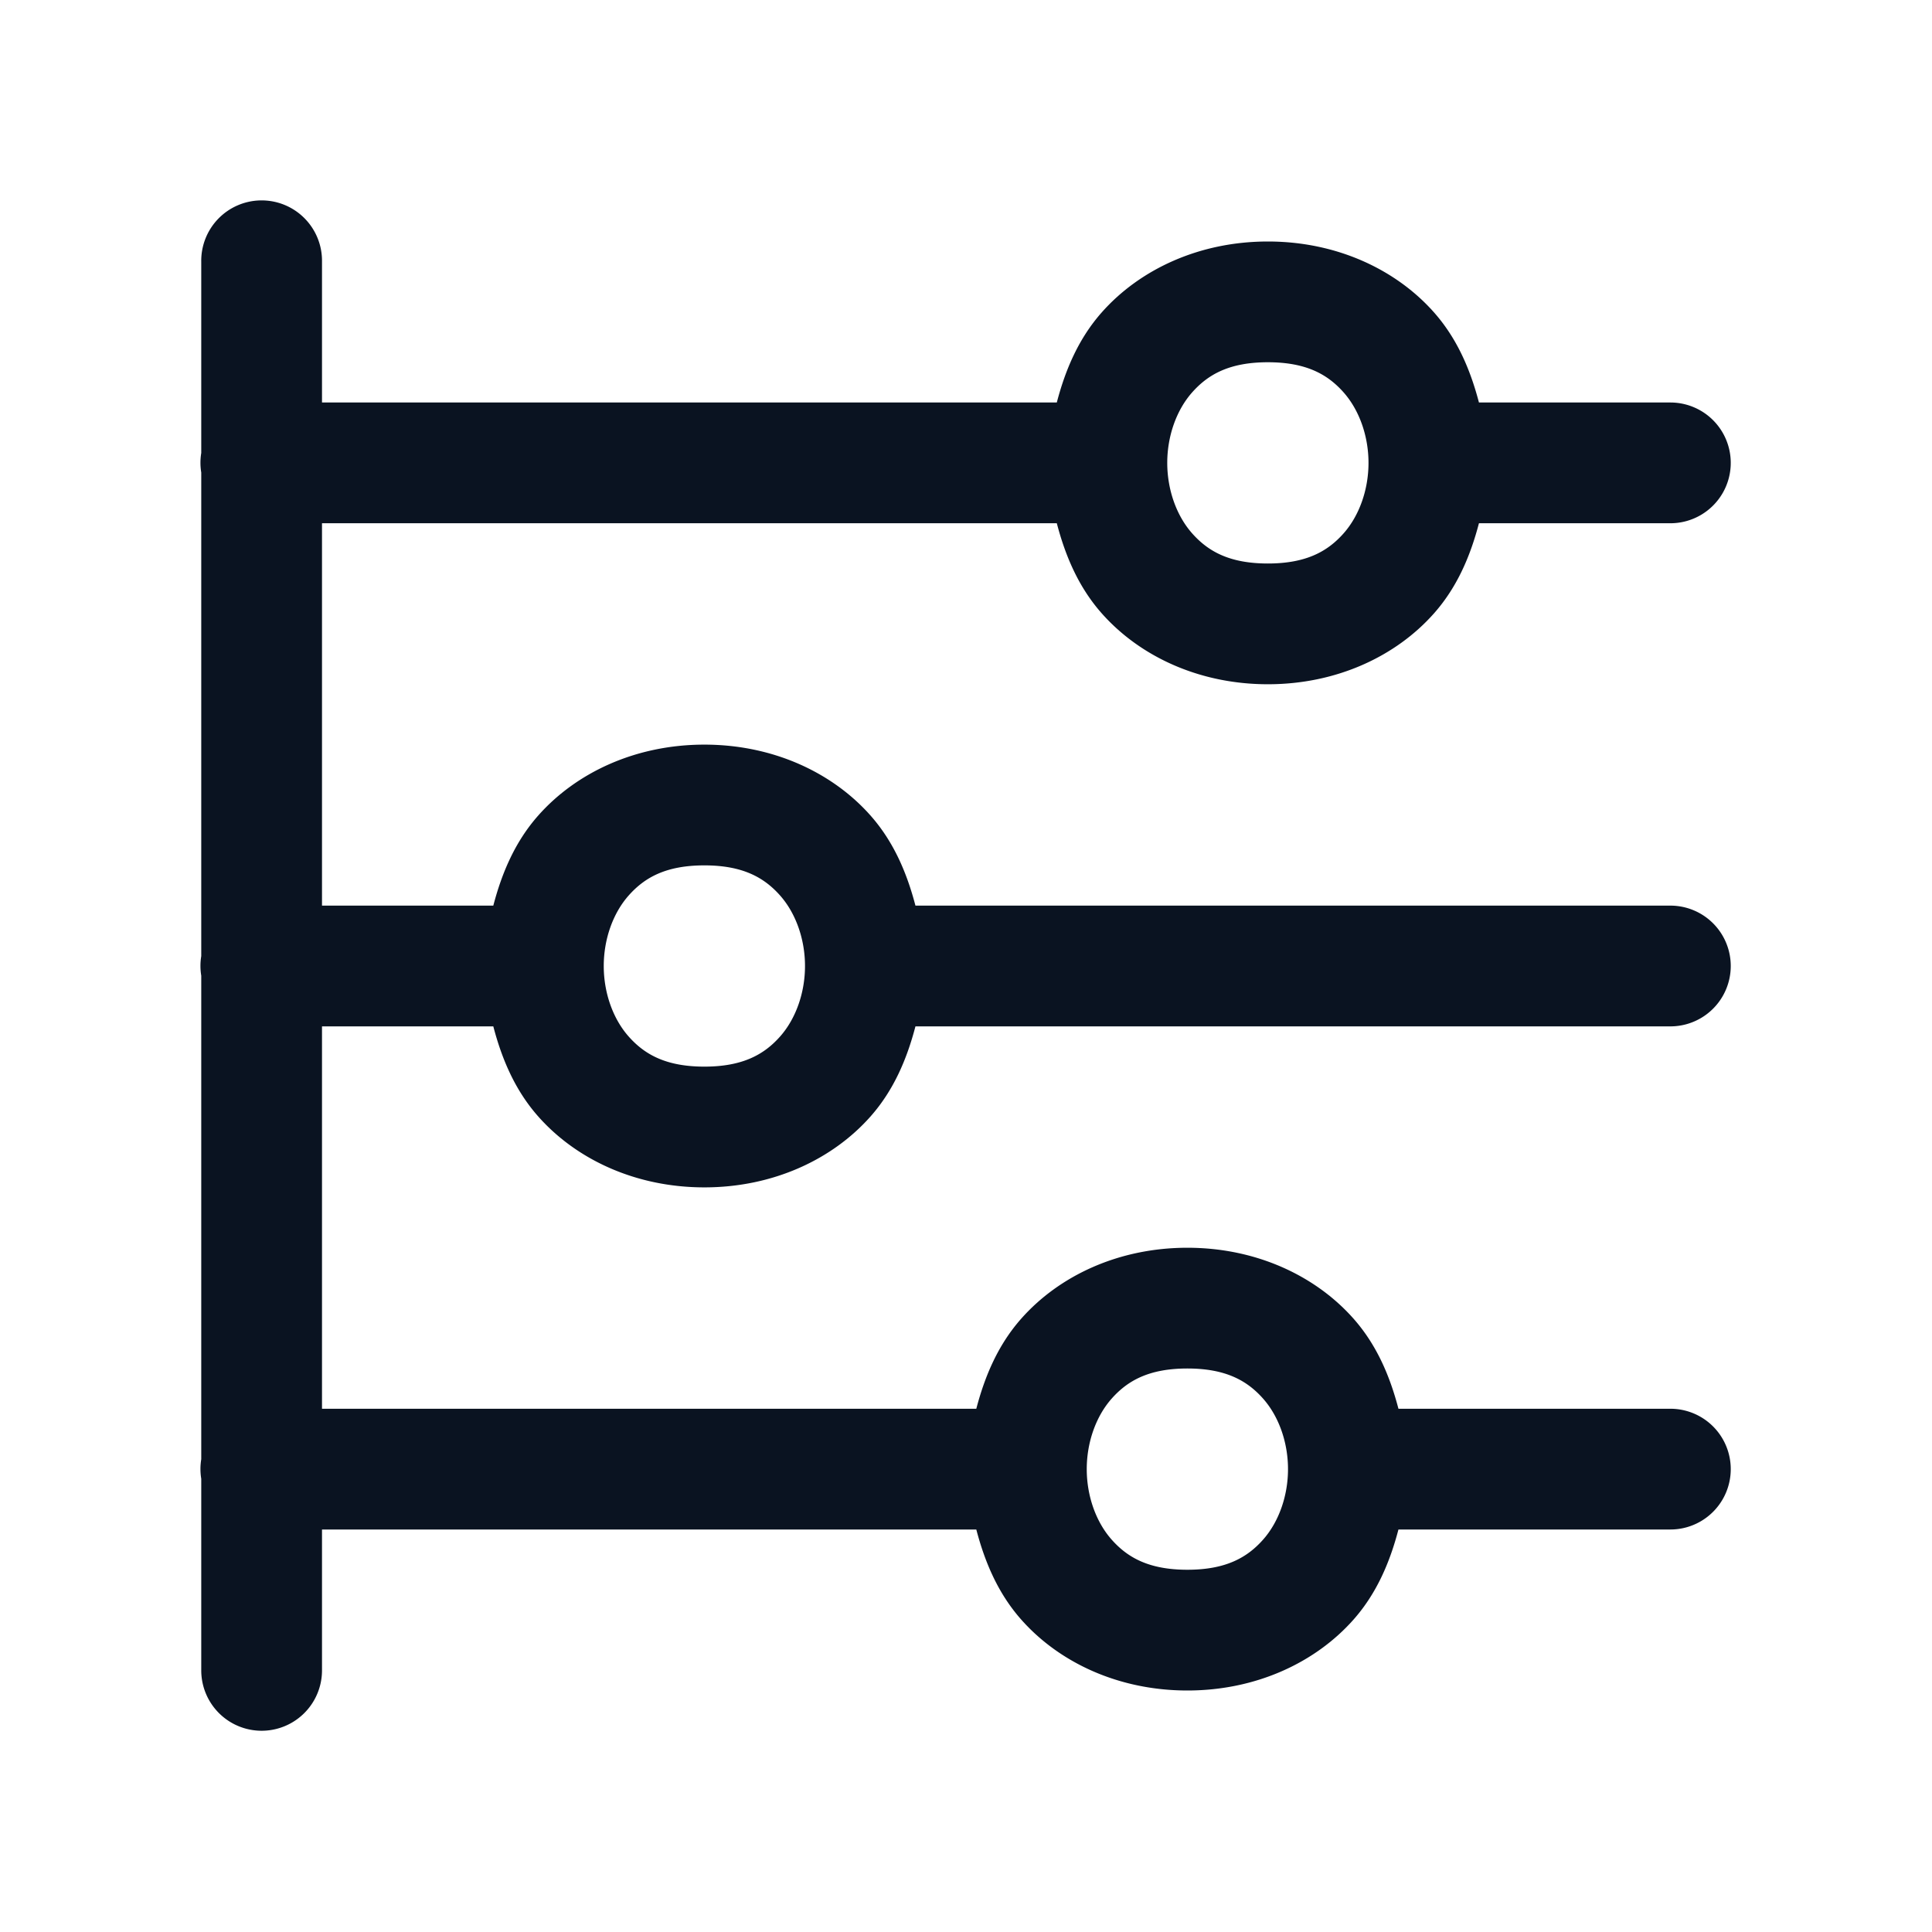 <svg fill="#0a1321" xmlns="http://www.w3.org/2000/svg"  viewBox="0 0 48 48" width="50px" height="50px"><path d="M 6.477 4.979 A 1.5 1.5 0 0 0 5 6.5 L 5 11.254 A 1.5 1.5 0 0 0 5 11.74 L 5 23.754 A 1.5 1.5 0 0 0 5 24.24 L 5 36.254 A 1.5 1.5 0 0 0 5 36.74 L 5 41.5 A 1.5 1.5 0 1 0 8 41.5 L 8 38 L 24.256 38 C 24.468 38.809 24.795 39.589 25.379 40.246 C 26.32 41.305 27.792 42 29.5 42 C 31.208 42 32.68 41.305 33.621 40.246 C 34.205 39.589 34.532 38.809 34.744 38 L 41.5 38 A 1.5 1.5 0 1 0 41.5 35 L 34.744 35 C 34.532 34.191 34.205 33.411 33.621 32.754 C 32.68 31.695 31.208 31 29.5 31 C 27.792 31 26.32 31.695 25.379 32.754 C 24.795 33.411 24.468 34.191 24.256 35 L 8 35 L 8 25.5 L 12.256 25.5 C 12.468 26.309 12.795 27.089 13.379 27.746 C 14.32 28.805 15.792 29.5 17.5 29.5 C 19.208 29.5 20.68 28.805 21.621 27.746 C 22.205 27.089 22.532 26.309 22.744 25.5 L 41.5 25.5 A 1.5 1.5 0 1 0 41.5 22.5 L 22.744 22.5 C 22.532 21.691 22.205 20.911 21.621 20.254 C 20.68 19.195 19.208 18.5 17.5 18.5 C 15.792 18.5 14.32 19.195 13.379 20.254 C 12.795 20.911 12.468 21.691 12.256 22.5 L 8 22.5 L 8 13 L 26.256 13 C 26.468 13.809 26.795 14.589 27.379 15.246 C 28.32 16.305 29.792 17 31.5 17 C 33.208 17 34.68 16.305 35.621 15.246 C 36.205 14.589 36.532 13.809 36.744 13 L 41.5 13 A 1.5 1.5 0 1 0 41.5 10 L 36.744 10 C 36.532 9.191 36.205 8.411 35.621 7.754 C 34.68 6.695 33.208 6 31.5 6 C 29.792 6 28.32 6.695 27.379 7.754 C 26.795 8.411 26.468 9.191 26.256 10 L 8 10 L 8 6.5 A 1.5 1.5 0 0 0 6.477 4.979 z M 31.5 9 C 32.458 9 32.987 9.305 33.379 9.746 C 33.771 10.187 34 10.833 34 11.5 C 34 12.167 33.771 12.813 33.379 13.254 C 32.987 13.695 32.458 14 31.5 14 C 30.542 14 30.013 13.695 29.621 13.254 C 29.229 12.813 29 12.167 29 11.5 C 29 10.833 29.229 10.187 29.621 9.746 C 30.013 9.305 30.542 9 31.5 9 z M 17.5 21.5 C 18.458 21.5 18.987 21.805 19.379 22.246 C 19.771 22.687 20 23.333 20 24 C 20 24.667 19.771 25.313 19.379 25.754 C 18.987 26.195 18.458 26.5 17.5 26.5 C 16.542 26.5 16.013 26.195 15.621 25.754 C 15.229 25.313 15 24.667 15 24 C 15 23.333 15.229 22.687 15.621 22.246 C 16.013 21.805 16.542 21.5 17.5 21.5 z M 29.5 34 C 30.458 34 30.987 34.305 31.379 34.746 C 31.771 35.187 32 35.833 32 36.5 C 32 37.167 31.771 37.813 31.379 38.254 C 30.987 38.695 30.458 39 29.5 39 C 28.542 39 28.013 38.695 27.621 38.254 C 27.229 37.813 27 37.167 27 36.5 C 27 35.833 27.229 35.187 27.621 34.746 C 28.013 34.305 28.542 34 29.5 34 z"/></svg>